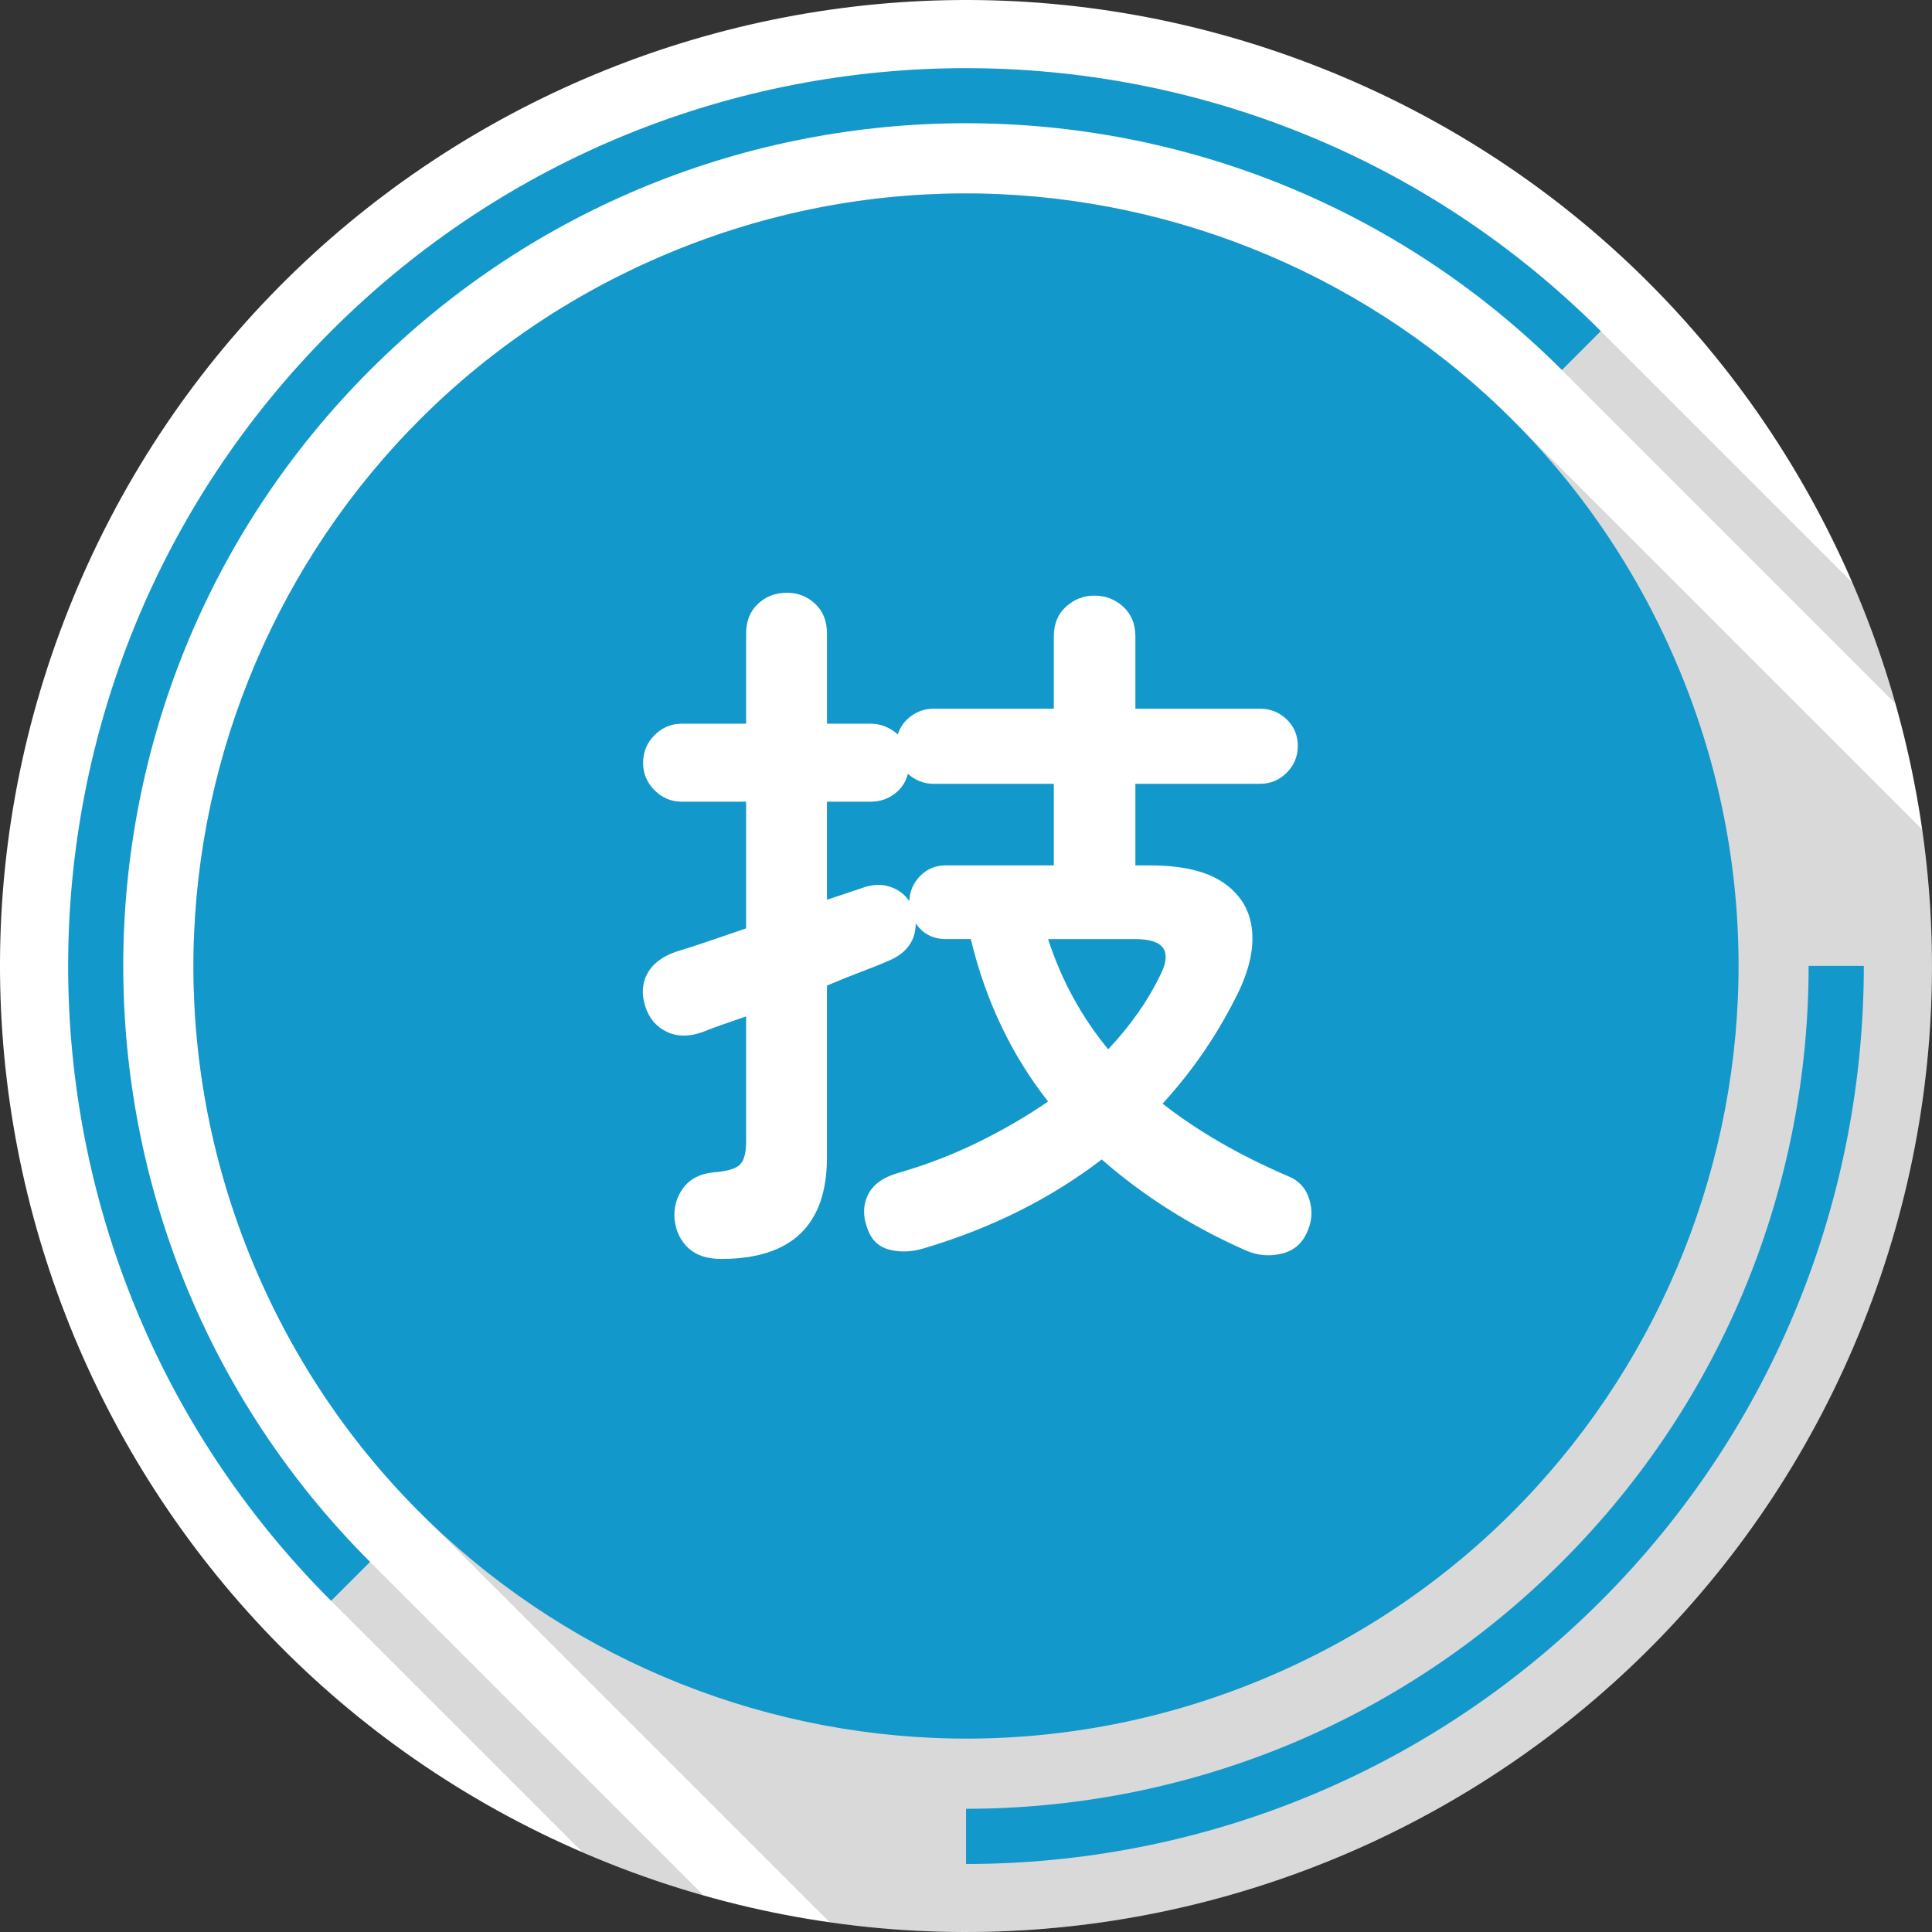 <?xml version="1.0" encoding="utf-8"?>
<!-- Generator: Adobe Illustrator 26.4.1, SVG Export Plug-In . SVG Version: 6.00 Build 0)  -->
<svg version="1.1" id="レイヤー_1" xmlns="http://www.w3.org/2000/svg" xmlns:xlink="http://www.w3.org/1999/xlink" x="0px"
	 y="0px" viewBox="0 0 135 135" style="enable-background:new 0 0 135 135;" xml:space="preserve">
<rect x="0" y="0" width="135" height="135" fill="#333333" stroke="none"/>
<style type="text/css">
	.st0{fill:#FFFFFF;}
	.st1{opacity:0.15;enable-background:new    ;}
	.st2{fill:#1398CC;}
	.st3{display:none;fill:#B40000;}
</style>
<g>
	<path id="path51212_00000049900274895736620180000003066464867745382072_" class="st0" d="M92.456,4.804
		c34.626,13.783,51.523,53.028,37.74,87.654
		c-13.783,34.625-53.027,51.524-87.653,37.739
		C7.916,116.413-8.981,77.168,4.802,42.542C18.585,7.917,57.829-8.982,92.456,4.804
		H92.456z"/>
	<path id="path51214_00000165945176944753575900000010800502288480101760_" class="st1" d="M67.175,13.516
		c-7.026,0.037-14.158,1.464-21.017,4.415C18.781,29.718,6.143,61.464,17.93,88.842
		c2.787,6.472,6.688,12.122,11.385,16.819l28.661,28.661
		c30.153,4.32,60.455-12.319,72.218-41.868c4.519-11.352,5.744-23.197,4.124-34.483
		l-28.633-28.633C95.493,19.149,81.561,13.436,67.175,13.516z"/>
	<path id="path51216_00000011021808947394655710000008605260318886633397_" class="st2" d="M117.071,46.158
		c11.787,27.377-0.85,59.126-28.228,70.915c-27.377,11.788-59.127-0.85-70.914-28.228
		c-11.788-27.377,0.85-59.126,28.228-70.915S105.283,18.78,117.071,46.158z"/>
	<path id="path51218_00000024689456400585269200000013026980817480644528_" class="st3" d="M105.67,29.327
		l-76.346,76.345c15.17,15.164,38.618,20.397,59.518,11.397
		c6.416-2.762,12.024-6.623,16.697-11.266c15.264-15.167,20.556-38.686,11.531-59.646
		c-2.79-6.478-6.698-12.133-11.4-16.833V29.327z"/>
	<path id="path51220_00000166640740527703755030000011121746878870858426_" class="st2" d="M111.862,23.138
		c-24.501-24.501-64.224-24.501-88.725,0c-24.5,24.501-24.501,64.223,0,88.724
		l2.724-2.722c-22.997-22.997-22.999-60.285,0-83.282
		c22.996-22.997,60.284-22.994,83.28,0l2.724-2.725L111.862,23.138z"/>
	<path id="path51222_00000080168003027141462700000013269053633538396339_" class="st1" d="M111.862,23.141
		l-2.722,2.722l23.305,23.305c-0.816-2.885-1.824-5.71-3.012-8.455L111.862,23.141z"
		/>
	<path id="path51224_00000083048021874433226190000008521687296686119610_" class="st1" d="M25.86,109.142
		l-2.722,2.722l17.576,17.575c0.604,0.263,1.212,0.516,1.827,0.759
		c2.195,0.873,4.409,1.627,6.634,2.257L25.86,109.142z"/>
	<path id="path51296_00000016763699115252176920000006363138983538677407_" class="st2" d="M126.379,67.491
		c0,15.073-5.738,30.142-17.236,41.64
		c-11.498,11.5-26.569,17.259-41.64,17.259v3.858
		c16.056,0,32.106-6.127,44.356-18.377c12.25-12.25,18.377-28.322,18.377-44.379
		H126.379z"/>
	<g>
		<path class="st0" d="M50.386,87.97c-0.968,0-1.726-0.25-2.275-0.75s-0.875-1.168-0.975-2
			c-0.067-0.834,0.133-1.566,0.6-2.2c0.467-0.633,1.166-1,2.1-1.101
			c0.934-0.066,1.551-0.241,1.851-0.524s0.45-0.825,0.45-1.625v-8.75
			c-0.567,0.2-1.117,0.392-1.65,0.575s-1,0.358-1.4,0.524
			c-0.934,0.334-1.767,0.325-2.5-0.024c-0.733-0.351-1.233-0.941-1.5-1.775
			c-0.267-0.866-0.217-1.633,0.15-2.3c0.366-0.667,1.017-1.167,1.95-1.5
			c0.566-0.167,1.291-0.4,2.175-0.7c0.883-0.3,1.808-0.616,2.775-0.95
			v-8.85h-4.5c-0.734,0-1.367-0.267-1.9-0.8
			c-0.533-0.533-0.8-1.167-0.8-1.9c0-0.767,0.267-1.417,0.8-1.95
			c0.533-0.533,1.166-0.8,1.9-0.8h4.5v-6.3
			c0-0.867,0.274-1.558,0.824-2.075c0.551-0.517,1.226-0.775,2.025-0.775
			c0.767,0,1.425,0.258,1.975,0.775c0.551,0.517,0.825,1.208,0.825,2.075v6.3
			h3.05c0.7,0,1.333,0.25,1.9,0.75c0.166-0.533,0.482-0.966,0.95-1.3
			c0.466-0.333,0.982-0.5,1.55-0.5h8.4v-5.05c0-0.866,0.282-1.558,0.85-2.075
			c0.566-0.517,1.232-0.775,2-0.775c0.767,0,1.433,0.259,2,0.775
			c0.566,0.517,0.85,1.208,0.85,2.075v5.05h8.7c0.733,0,1.358,0.25,1.875,0.75
			s0.775,1.117,0.775,1.85c0,0.734-0.259,1.359-0.775,1.875
			c-0.517,0.518-1.142,0.775-1.875,0.775h-8.7v5.7h1
			c2.233,0,3.934,0.392,5.101,1.175c1.166,0.783,1.841,1.833,2.024,3.15
			c0.184,1.317-0.108,2.792-0.875,4.425c-1.399,2.899-3.184,5.533-5.35,7.899
			c2.467,1.934,5.416,3.634,8.85,5.101c0.7,0.3,1.167,0.824,1.4,1.574
			c0.232,0.75,0.2,1.476-0.1,2.176c-0.334,0.866-0.934,1.407-1.801,1.625
			c-0.867,0.216-1.717,0.141-2.55-0.226c-3.767-1.667-7.117-3.782-10.05-6.35
			c-3.567,2.733-7.7,4.8-12.4,6.2c-0.867,0.266-1.684,0.3-2.449,0.1
			c-0.768-0.2-1.284-0.717-1.551-1.55c-0.3-0.834-0.274-1.601,0.075-2.3
			c0.351-0.7,1.042-1.2,2.075-1.5c1.967-0.566,3.833-1.283,5.6-2.15
			c1.767-0.866,3.4-1.816,4.9-2.85c-2.567-3.267-4.367-7.051-5.4-11.351
			h-1.75c-0.899,0-1.6-0.366-2.1-1.1c0,1.2-0.617,2.067-1.85,2.6
			c-0.534,0.234-1.176,0.492-1.926,0.775s-1.559,0.608-2.425,0.975v12
			C57.785,85.603,55.318,87.97,50.386,87.97z M63.535,62.97
			c0.033-0.7,0.292-1.292,0.775-1.775c0.482-0.483,1.075-0.725,1.774-0.725
			h7.551v-5.7h-8.4c-0.667,0-1.268-0.233-1.8-0.7
			c-0.134,0.567-0.442,1.034-0.925,1.4c-0.484,0.367-1.043,0.55-1.676,0.55
			h-3.05v6.85l2.4-0.8c0.7-0.267,1.35-0.308,1.95-0.125
			C62.735,62.128,63.202,62.47,63.535,62.97z M77.436,73.32
			c1.566-1.666,2.782-3.4,3.649-5.2c0.833-1.666,0.25-2.5-1.75-2.5h-6.1
			C74.168,68.487,75.568,71.053,77.436,73.32z"/>
	</g>
</g>
</svg>
